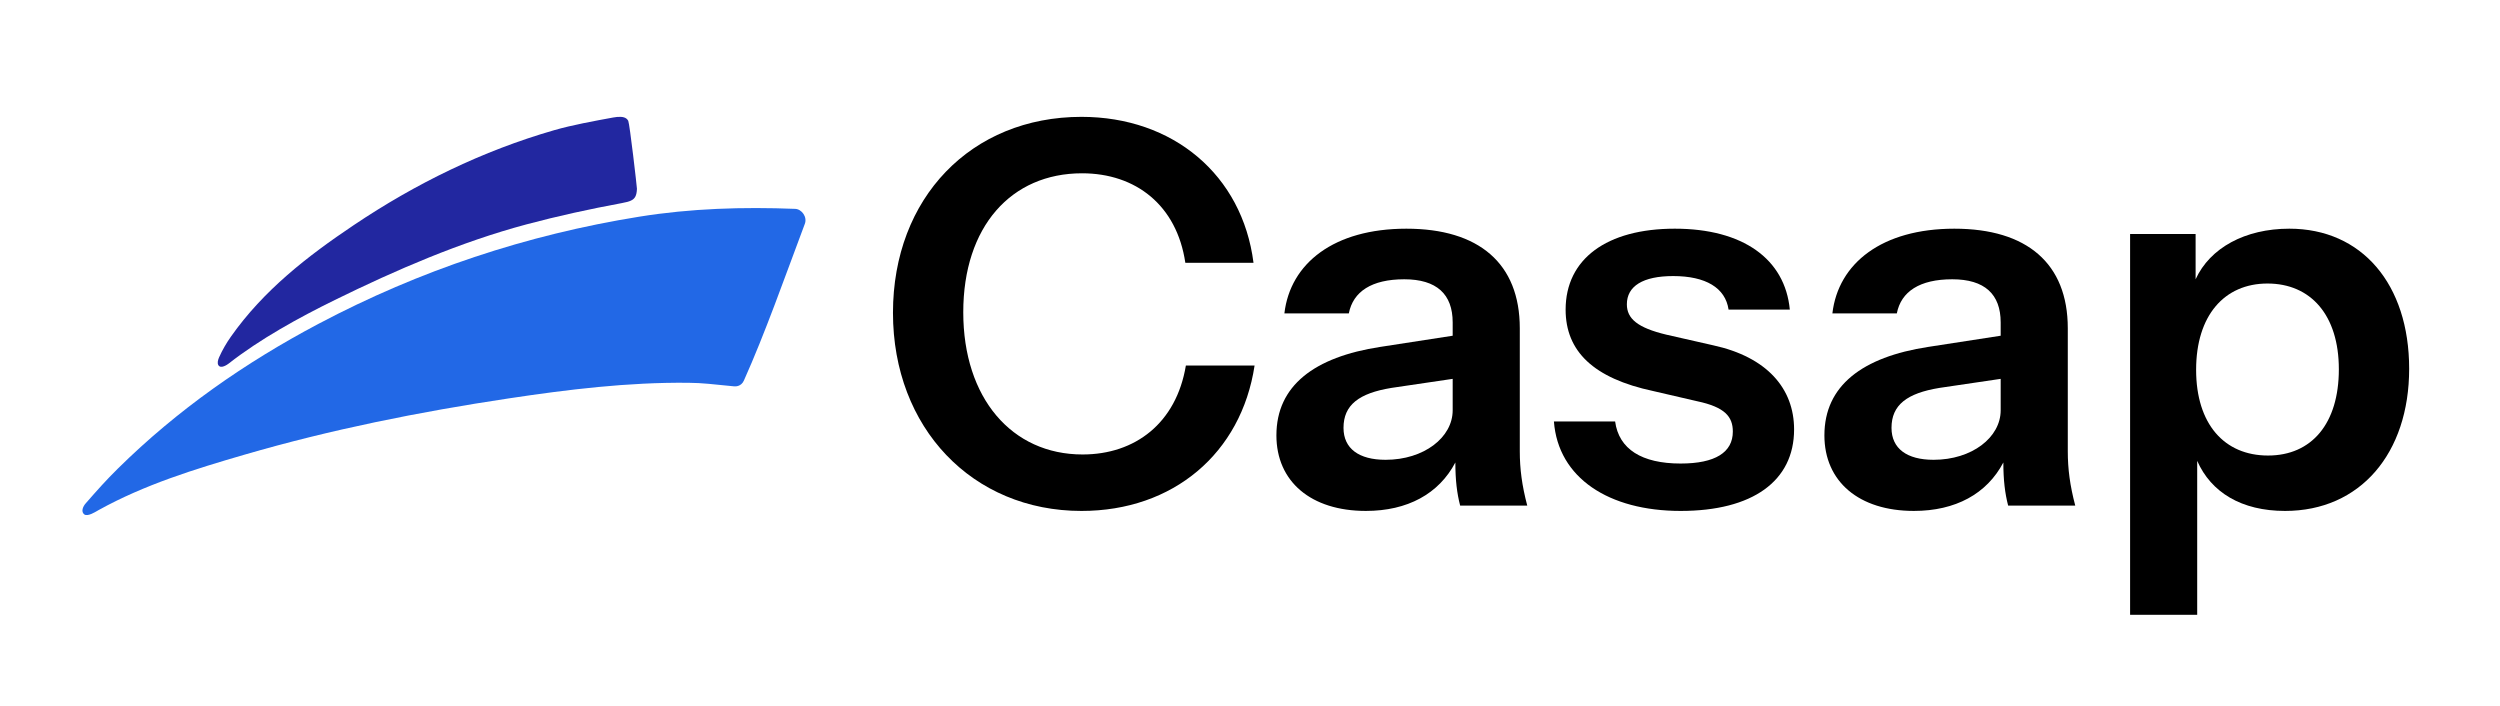 <?xml version="1.0" encoding="UTF-8"?>
<svg id="Layer_1" data-name="Layer 1" xmlns="http://www.w3.org/2000/svg" viewBox="0 0 1605.48 453.56">
  <defs>
    <style>
      .cls-1 {
        fill: #000;
      }

      .cls-1, .cls-2, .cls-3 {
        stroke-width: 0px;
      }

      .cls-2 {
        fill: #2227a0;
      }

      .cls-3 {
        fill: #2268e6;
      }
    </style>
  </defs>
  <path class="cls-3" d="M471.59,248.12c-14.82-1.41-19.76-2.2-29.65-2.3-38.78-.39-77.16,4.3-115.42,10.06-57.21,8.61-113.86,19.92-169.44,36.09-32.18,9.36-64.2,19.24-93.73,35.59-1.77.98-7.01,4.46-9.23,2.78-2.22-1.68-.98-5.04,1.1-7.29,7.27-8.29,12.72-14.48,20.57-22.22,38.14-37.61,81.59-67.94,128.89-92.94,64.83-34.26,133.5-57.11,205.88-68.74,33.16-5.33,66.5-6.33,100.11-5.02,4.18.16,7.96,5.25,6.14,9.74h0c-13.17,35.07-25.45,70.08-39.1,100.55-1.75,3.92-5.5,3.75-6.13,3.7Z"/>
  <path class="cls-2" d="M409.04,121.32c-.05,1.1-.16,2.05-.33,2.88-.66,3.13-2.3,4.48-5.79,5.44-1.05.29-2.26.55-3.66.8-20.43,3.78-41.12,8.3-61.15,13.65-42.36,11.33-83.67,29.21-123.12,48.58-23.05,11.32-47.93,24.99-68.13,40.81-.87.68-5.08,3.61-6.63,1.02-.78-1.3-.29-3.32.47-5.03,2.09-4.66,4.69-9.18,7.65-13.36,20.93-29.69,49.08-51.58,78.84-71.54,39.82-26.72,82.52-47.63,128.71-60.97,11.64-3.36,25.95-5.94,37.89-8.14.85-.16,1.65-.27,2.38-.34,3.6-.34,6.13.22,7.29,2.48.9,1.75,5.63,42.79,5.59,43.72Z"/>
  <g>
    <path class="cls-1" d="M573.46,200.89c0-73.87,50.27-125.85,121.07-125.85,58.82,0,103.28,37.28,110.46,93.71h-43.78c-5.47-36.94-31.81-57.46-66.35-57.46-45.49,0-76.26,34.2-76.26,89.26s31.12,91.31,76.61,91.31c33.86,0,60.19-20.18,66.35-57.11h44.12c-8.55,56.43-52.33,93.37-111.15,93.37-70.11,0-121.07-53.35-121.07-127.22Z"/>
    <path class="cls-1" d="M819.7,279.55c0-31.81,24.28-50.27,66.69-56.77l46.51-7.18v-8.55c0-18.12-10.26-27.7-31.12-27.7s-32.83,7.87-35.57,21.89h-41.38c3.76-32.15,31.81-54.38,78.32-54.38s72.85,22.23,72.85,63.95v79c0,11.29,1.37,21.89,4.79,34.88h-43.09c-2.05-7.87-3.08-16.42-3.08-27.7-10.6,20.18-30.78,31.12-57.46,31.12-35.23,0-57.46-18.81-57.46-48.56ZM889.81,295.28c24.62,0,43.09-14.36,43.09-31.8v-20.18l-39.33,5.81c-20.86,3.42-30.78,10.94-30.78,25.65,0,13.34,9.92,20.52,27.02,20.52Z"/>
    <path class="cls-1" d="M997.89,270.66h39.33c2.39,17.78,17.1,27.02,42.07,27.02,22.23,0,33.52-7.18,33.52-20.52,0-9.58-5.13-15.73-22.91-19.49l-28.04-6.5c-38.65-8.21-56.43-25.65-56.43-52.33,0-32.49,26.33-51.98,70.11-51.98s70.79,19.49,73.87,51.98h-39.33c-2.05-14.02-14.71-21.55-35.57-21.55-19.49,0-29.75,6.5-29.75,18.13,0,9.23,6.84,15.05,25.31,19.49l30.1,6.84c34.54,7.52,51.98,27.7,51.98,54.04,0,33.17-26.68,52.33-72.85,52.33s-78.66-21.2-81.39-57.46Z"/>
    <path class="cls-1" d="M1171.62,279.55c0-31.81,24.28-50.27,66.69-56.77l46.51-7.18v-8.55c0-18.12-10.26-27.7-31.12-27.7s-32.83,7.87-35.57,21.89h-41.38c3.76-32.15,31.81-54.38,78.32-54.38s72.85,22.23,72.85,63.95v79c0,11.29,1.37,21.89,4.79,34.88h-43.09c-2.05-7.87-3.08-16.42-3.08-27.7-10.6,20.18-30.78,31.12-57.46,31.12-35.23,0-57.46-18.81-57.46-48.56ZM1241.73,295.28c24.62,0,43.09-14.36,43.09-31.8v-20.18l-39.33,5.81c-20.86,3.42-30.78,10.94-30.78,25.65,0,13.34,9.92,20.52,27.02,20.52Z"/>
    <path class="cls-1" d="M1411.02,295.97v98.84h-43.09v-244.53h42.07v29.07c9.23-20.18,31.81-32.49,60.19-32.49,46.51,0,76.95,35.57,76.95,89.95s-31.46,91.31-79.69,91.31c-28.04,0-47.54-11.97-56.43-32.15ZM1501.99,237.14c0-34.88-18.13-55.06-45.83-55.06s-45.83,20.52-45.83,55.4,18.13,55.06,46.17,55.06,45.49-20.52,45.49-55.4Z"/>
  </g>
</svg>